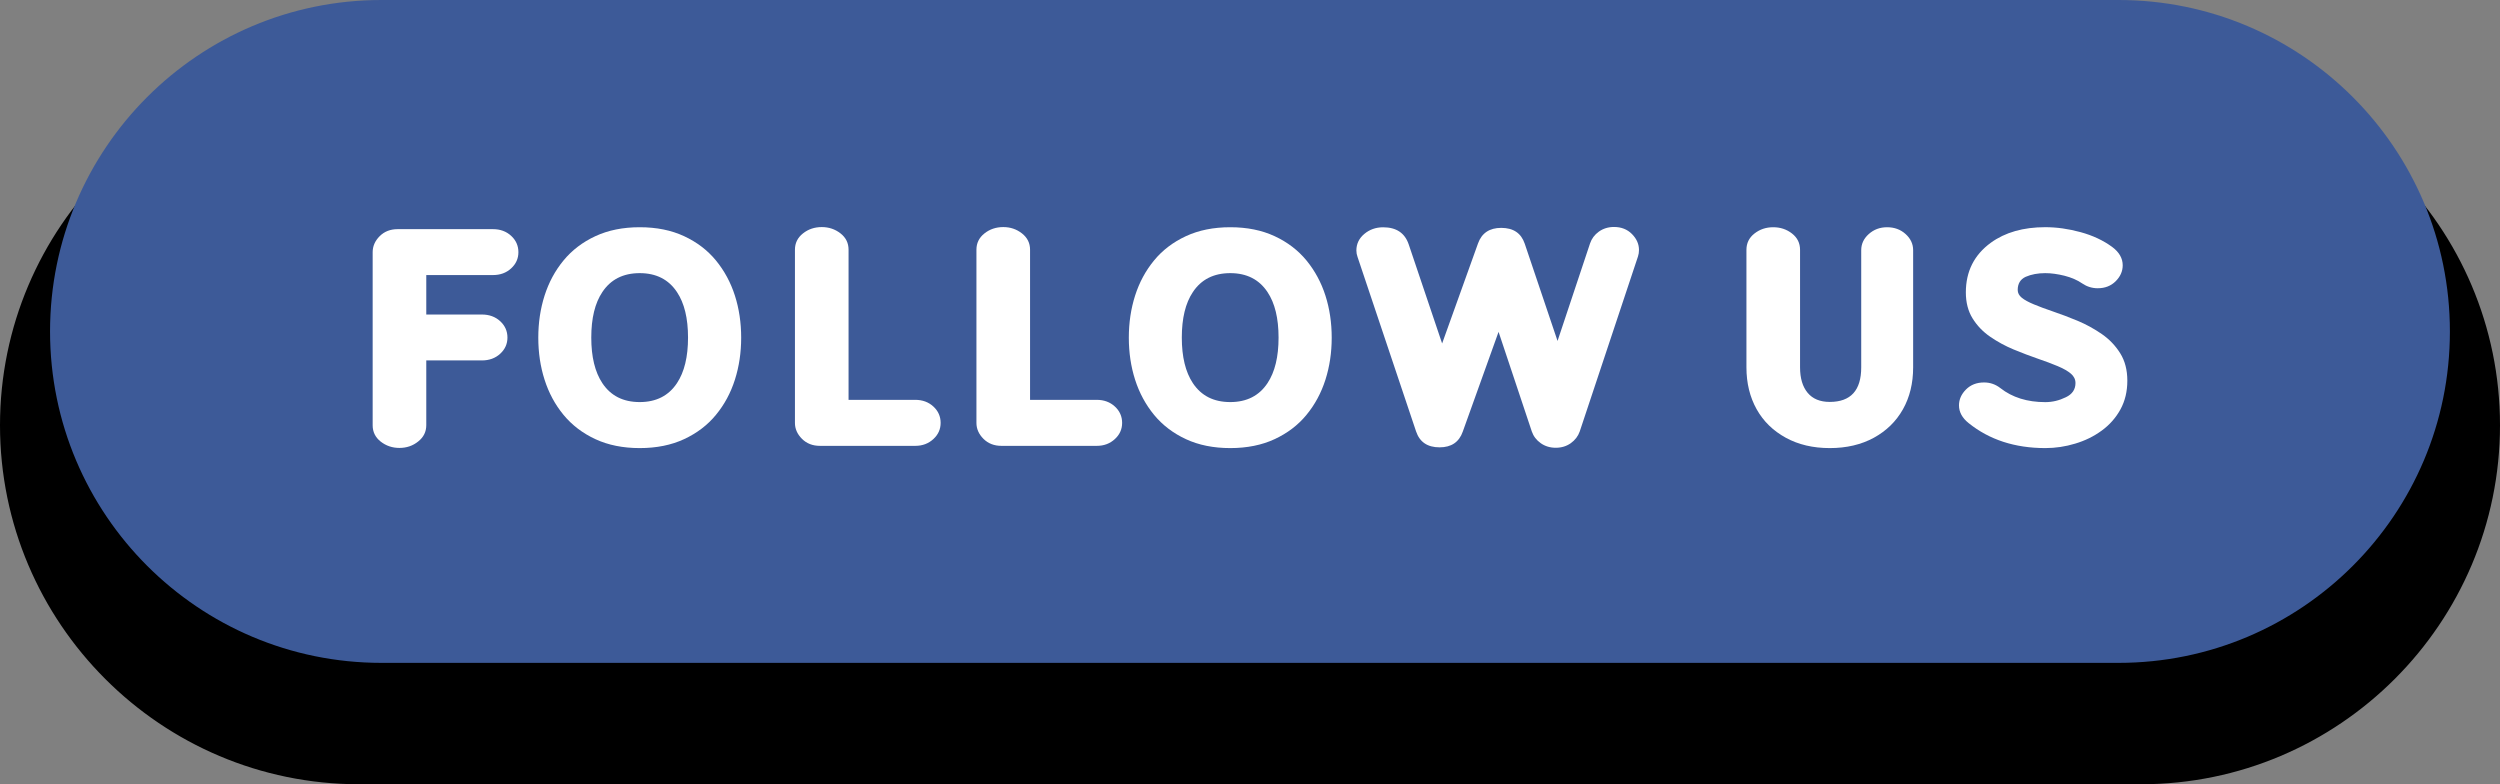 <?xml version="1.0" encoding="UTF-8" standalone="no"?><svg xmlns="http://www.w3.org/2000/svg" xmlns:xlink="http://www.w3.org/1999/xlink" fill="#000000" height="147.4" preserveAspectRatio="xMidYMid meet" version="1" viewBox="0.0 0.0 470.0 147.4" width="470" zoomAndPan="magnify"><rect x="0.0" y="0.0" width="470.0" height="147.4" fill="#808080" stroke="none"/><g><g id="change1_1"><path d="M402.51,143.11H67.5c-34.88,0-63.16-28.28-63.16-63.16l0,0c0-34.88,28.28-63.16,63.16-63.16h335.01 c34.88,0,63.16,28.28,63.16,63.16l0,0C465.67,114.83,437.39,143.11,402.51,143.11z" fill="#000000"/></g><g id="change2_1"><path d="M402.51,147.44H67.5C30.28,147.44,0,117.16,0,79.95s30.28-67.49,67.5-67.49h335.01 c37.22,0,67.49,30.28,67.49,67.49S439.72,147.44,402.51,147.44z M67.5,21.11c-32.44,0-58.83,26.39-58.83,58.83 s26.39,58.83,58.83,58.83h335.01c32.44,0,58.83-26.39,58.83-58.83s-26.39-58.83-58.83-58.83H67.5z" fill="#000000"/></g><g id="change3_1"><path d="M398.28,124.62H71.72c-34.41,0-62.31-27.9-62.31-62.31l0,0C9.41,27.9,37.31,0,71.72,0h326.55 c34.41,0,62.31,27.9,62.31,62.31l0,0C460.59,96.72,432.69,124.62,398.28,124.62z" fill="#3d5a98"/></g><g fill="#ffffff" id="change4_1"><path d="M75.09,84.21c-1.33,0-2.51-0.4-3.52-1.19c-1.01-0.8-1.51-1.82-1.51-3.06V47.42c0-1.13,0.44-2.14,1.32-3.02 s2.01-1.32,3.38-1.32h17.92c1.37,0,2.51,0.42,3.42,1.26c0.91,0.84,1.36,1.87,1.36,3.07c0,1.19-0.45,2.2-1.36,3.04 s-2.05,1.26-3.42,1.26H80.14v7.42h10.45c1.39,0,2.54,0.42,3.45,1.26c0.91,0.84,1.36,1.87,1.36,3.07c0,1.19-0.45,2.2-1.36,3.04 s-2.06,1.26-3.45,1.26H80.14v12.17c0,1.24-0.5,2.26-1.51,3.06C77.62,83.81,76.44,84.21,75.09,84.21z"/><path d="M120.27,84.24c-3.15,0-5.93-0.56-8.34-1.68s-4.4-2.64-5.99-4.57s-2.77-4.13-3.56-6.6s-1.18-5.11-1.18-7.91 s0.39-5.43,1.18-7.91c0.79-2.47,1.97-4.67,3.56-6.6s3.58-3.45,5.99-4.57s5.19-1.68,8.34-1.68c3.15,0,5.93,0.56,8.34,1.68 c2.41,1.12,4.4,2.64,5.99,4.57c1.58,1.93,2.77,4.13,3.56,6.6s1.18,5.11,1.18,7.91s-0.39,5.43-1.18,7.91s-1.97,4.67-3.56,6.6 c-1.58,1.93-3.58,3.45-5.99,4.57S123.42,84.24,120.27,84.24z M120.27,75.59c3.09,0,5.43-1.19,7-3.56 c1.39-2.09,2.08-4.95,2.08-8.56c0-3.63-0.69-6.48-2.08-8.56c-1.57-2.37-3.91-3.56-7-3.56c-3.11,0-5.46,1.19-7.03,3.56 c-1.39,2.07-2.08,4.93-2.08,8.56c0,3.61,0.69,6.47,2.08,8.56C114.82,74.41,117.16,75.59,120.27,75.59z"/><path d="M172.07,83.82h-17.92c-1.37,0-2.5-0.44-3.38-1.32s-1.32-1.88-1.32-2.99V46.94c0-1.24,0.5-2.26,1.51-3.06 s2.19-1.19,3.54-1.19c1.33,0,2.51,0.4,3.52,1.19s1.51,1.82,1.51,3.06v28.23h12.53c1.37,0,2.51,0.42,3.42,1.26 c0.91,0.84,1.36,1.87,1.36,3.07c0,1.19-0.45,2.2-1.36,3.04S173.44,83.82,172.07,83.82z"/><path d="M206.2,83.82h-17.93c-1.37,0-2.5-0.44-3.38-1.32s-1.32-1.88-1.32-2.99V46.94c0-1.24,0.5-2.26,1.51-3.06 c1.01-0.8,2.19-1.19,3.54-1.19c1.34,0,2.5,0.4,3.51,1.19s1.52,1.82,1.52,3.06v28.23h12.53c1.37,0,2.51,0.42,3.42,1.26 c0.91,0.84,1.36,1.87,1.36,3.07c0,1.19-0.45,2.2-1.36,3.04S207.57,83.82,206.2,83.82z"/><path d="M231.29,84.24c-3.15,0-5.93-0.56-8.34-1.68s-4.4-2.64-5.99-4.57c-1.58-1.93-2.77-4.13-3.56-6.6 s-1.18-5.11-1.18-7.91s0.39-5.43,1.18-7.91c0.79-2.47,1.97-4.67,3.56-6.6c1.58-1.93,3.58-3.45,5.99-4.57s5.19-1.68,8.34-1.68 s5.93,0.56,8.34,1.68s4.4,2.64,5.99,4.57c1.58,1.93,2.77,4.13,3.56,6.6c0.79,2.47,1.18,5.11,1.18,7.91s-0.39,5.43-1.18,7.91 c-0.79,2.47-1.97,4.67-3.56,6.6c-1.58,1.93-3.58,3.45-5.99,4.57S234.44,84.24,231.29,84.24z M231.29,75.59 c3.09,0,5.43-1.19,7-3.56c1.39-2.09,2.08-4.95,2.08-8.56c0-3.63-0.69-6.48-2.08-8.56c-1.57-2.37-3.91-3.56-7-3.56 c-3.11,0-5.46,1.19-7.03,3.56c-1.39,2.07-2.08,4.93-2.08,8.56c0,3.61,0.69,6.47,2.08,8.56C225.84,74.41,228.18,75.59,231.29,75.59 z"/><path d="M292.48,84.18c-1.07,0-2.01-0.29-2.82-0.86s-1.37-1.31-1.68-2.2l-6.25-18.73L275,81.15 c-0.69,1.96-2.14,2.95-4.36,2.95c-2.28,0-3.75-1-4.42-3l-11-32.79c-0.15-0.41-0.22-0.82-0.22-1.22c0-1.24,0.5-2.28,1.49-3.11 s2.17-1.25,3.54-1.25c2.48,0,4.08,1.07,4.81,3.22l6.28,18.62l6.75-18.81c0.7-1.95,2.16-2.92,4.36-2.92c2.28,0,3.75,0.99,4.42,2.97 l6.17,18.29l6.11-18.34c0.3-0.89,0.85-1.63,1.65-2.21c0.81-0.58,1.76-0.88,2.85-0.88c1.37,0,2.5,0.44,3.38,1.33 c0.88,0.89,1.32,1.89,1.32,3c0,0.43-0.06,0.83-0.19,1.22l-10.95,32.9c-0.31,0.89-0.88,1.62-1.68,2.2 C294.5,83.89,293.56,84.18,292.48,84.18z"/><path d="M344,84.24c-3.15,0-5.91-0.65-8.28-1.95c-2.37-1.3-4.2-3.08-5.47-5.35s-1.92-4.9-1.92-7.88V46.97 c0-1.26,0.5-2.28,1.51-3.07s2.18-1.18,3.52-1.18c1.35,0,2.53,0.39,3.54,1.18s1.51,1.81,1.51,3.07v22.09 c0,2.06,0.48,3.65,1.43,4.79c0.95,1.14,2.34,1.71,4.15,1.71c3.95,0,5.92-2.17,5.92-6.5V47.03c0-1.17,0.47-2.18,1.42-3.03 s2.09-1.28,3.45-1.28c1.37,0,2.53,0.43,3.47,1.28s1.42,1.86,1.42,3.03v22.04c0,2.98-0.64,5.61-1.92,7.88s-3.1,4.05-5.47,5.35 C349.91,83.59,347.15,84.24,344,84.24z"/><path d="M384.52,84.24c-5.72,0-10.53-1.57-14.42-4.7c-1.2-0.96-1.81-2.07-1.81-3.33c0-1.11,0.44-2.11,1.32-2.99 s2.01-1.32,3.4-1.32c1.13,0,2.15,0.35,3.06,1.06c2.24,1.76,5.06,2.64,8.45,2.64c1.33,0,2.62-0.31,3.86-0.92 c1.2-0.57,1.81-1.46,1.81-2.67c0-0.69-0.29-1.27-0.86-1.76c-0.57-0.49-1.4-0.96-2.49-1.42s-2.31-0.91-3.68-1.38 c-1.5-0.52-3.03-1.1-4.6-1.75s-3.03-1.45-4.4-2.39c-1.37-0.94-2.48-2.1-3.32-3.46s-1.26-2.99-1.26-4.88c0-3.95,1.57-7.06,4.7-9.34 c2.69-1.95,6.1-2.92,10.23-2.92c2.15,0,4.36,0.31,6.63,0.93c2.27,0.62,4.25,1.54,5.93,2.77c1.33,0.98,2,2.14,2,3.47 c0,1.11-0.44,2.11-1.32,2.99s-2.01,1.32-3.38,1.32c-1.06,0-2.02-0.3-2.89-0.89c-0.94-0.65-2.06-1.13-3.35-1.46 c-1.29-0.32-2.5-0.49-3.63-0.49c-1.39,0-2.61,0.23-3.67,0.69c-1,0.46-1.5,1.29-1.5,2.47c0,0.56,0.25,1.04,0.76,1.46 s1.27,0.83,2.28,1.25s2.16,0.85,3.46,1.29c1.54,0.52,3.12,1.12,4.74,1.79c1.62,0.68,3.14,1.51,4.57,2.5s2.58,2.2,3.47,3.63 s1.33,3.14,1.33,5.14c0,2.02-0.43,3.82-1.29,5.39s-2.03,2.9-3.52,3.99s-3.14,1.9-4.99,2.45C388.3,83.96,386.43,84.24,384.52,84.24 z"/></g></g></svg>